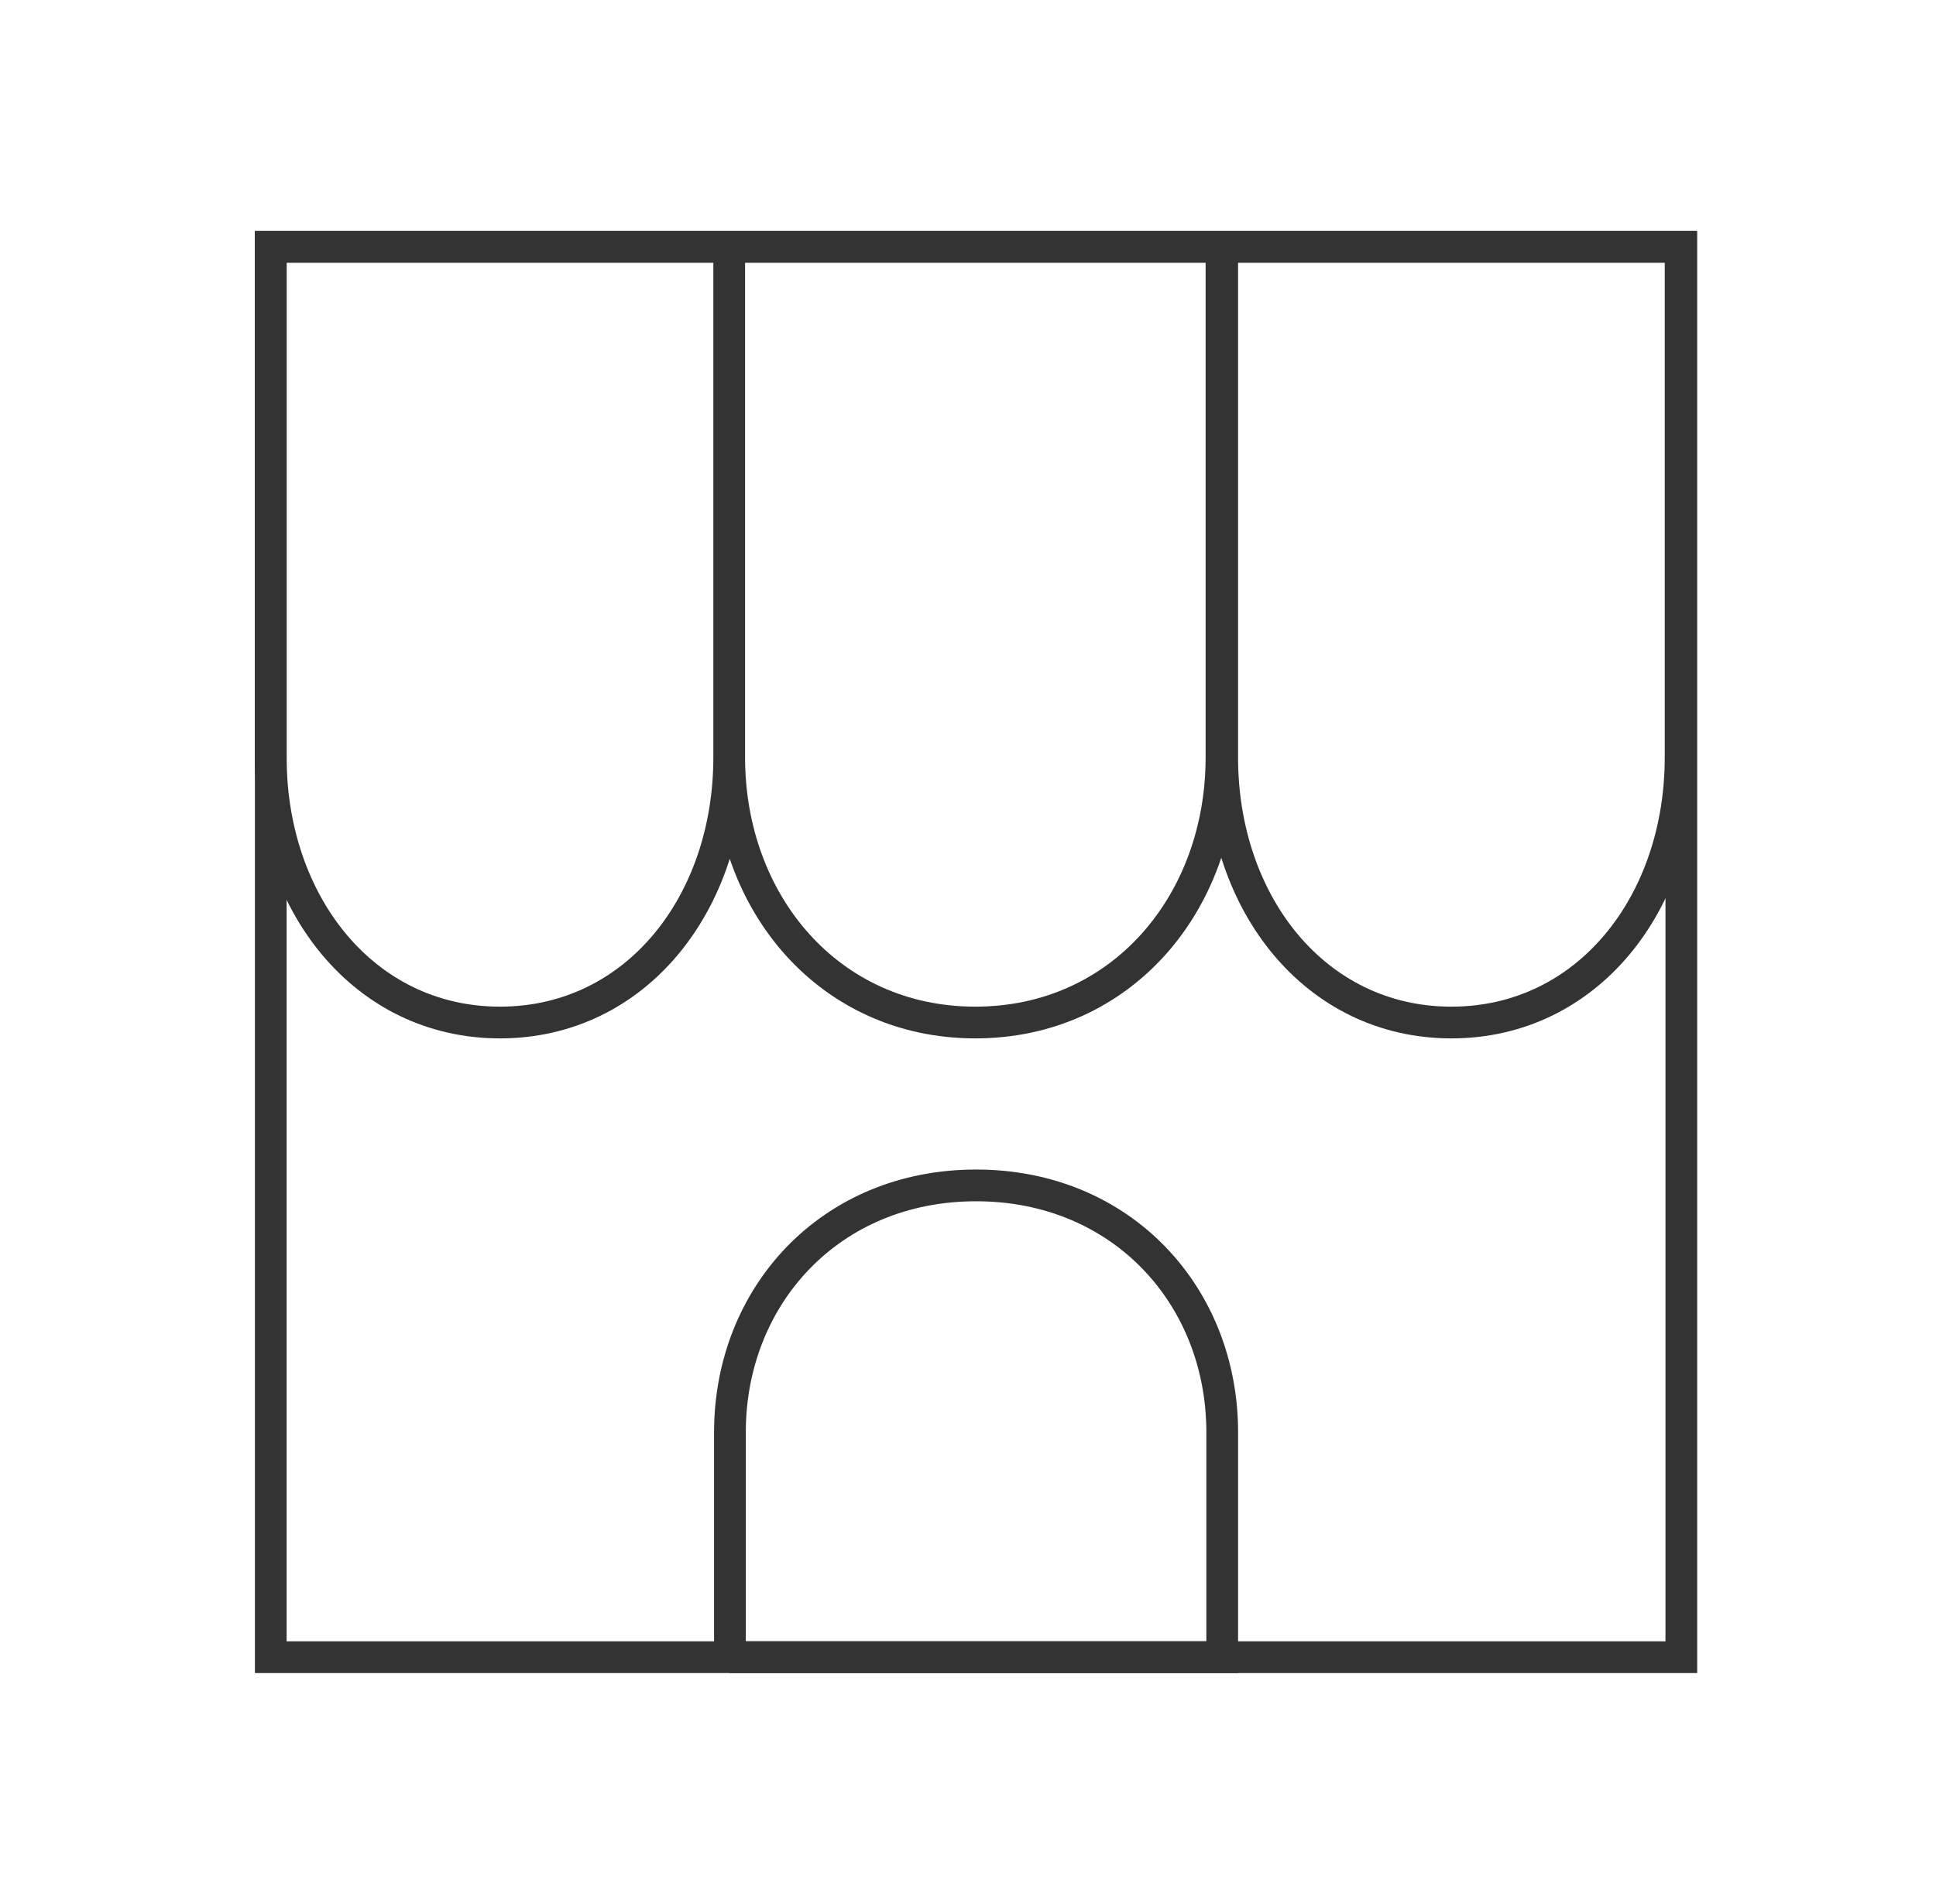 <svg xmlns="http://www.w3.org/2000/svg" width="61" height="60" viewBox="0 0 61 60" fill="none">
  <g clip-path="url(#clip0_21885_273204)">
    <path d="M52.976 7.777H8.531V52.222H52.976V7.777Z" stroke="#333333"/>
    <path d="M22.999 52.222V45.133C22.999 40.844 26.154 37.355 30.754 37.355C35.354 37.355 38.51 40.844 38.51 45.133V52.222H22.977H22.999Z" stroke="#333333"/>
    <path d="M22.976 23.866C22.976 28.466 26.131 32.222 30.731 32.222C35.331 32.222 38.487 28.466 38.487 23.866V7.777H52.953V23.866C52.953 28.466 50.02 32.222 45.731 32.222C41.442 32.222 38.509 28.466 38.509 23.866V7.777H22.976M22.976 23.866V7.777M22.976 23.866C22.976 28.466 20.042 32.222 15.754 32.222C11.465 32.222 8.531 28.466 8.531 23.866V7.777H22.976" stroke="#333333"/>
  </g>
  <defs>
    <clipPath id="clip0_21885_273204">
      <rect width="60" height="60" fill="white" transform="translate(0.75)"/>
    </clipPath>
  </defs>
</svg>